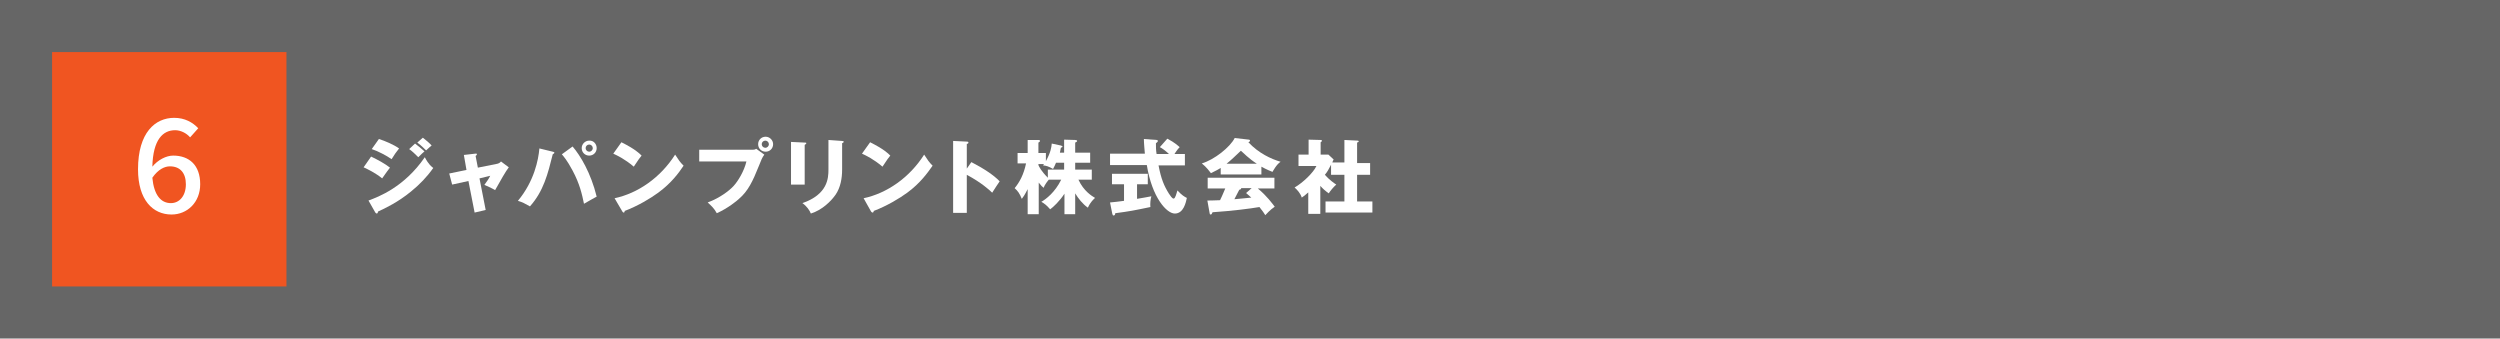 <?xml version="1.0" encoding="utf-8"?>
<!-- Generator: Adobe Illustrator 28.1.0, SVG Export Plug-In . SVG Version: 6.00 Build 0)  -->
<svg version="1.1" id="レイヤー_1" xmlns="http://www.w3.org/2000/svg" xmlns:xlink="http://www.w3.org/1999/xlink" x="0px"
	 y="0px" width="768px" height="104px" viewBox="0 0 768 104" style="enable-background:new 0 0 768 104;" xml:space="preserve">
<style type="text/css">
	.st0{fill:#666666;}
	.st1{fill:#FFFFFF;}
	.st2{fill:#F05521;}
</style>
<rect class="st0" width="768" height="104"/>
<g>
	<path class="st1" d="M114,48.1c1.9,0.9,4.3,2.2,5.8,3.4c-0.7,0.9-1,1.3-2.4,3.3c-2.1-1.7-4.4-2.8-5.7-3.4L114,48.1z M113.2,61.6
		c3-1.1,11-4.1,17.3-13.3c1.2,2.3,2.1,2.9,2.6,3.3c-1.9,2.7-4.2,5.1-6.8,7.2c-4,3.3-8,5.2-10.2,6.2c0,0.3-0.1,0.6-0.4,0.6
		c-0.1,0-0.3-0.2-0.4-0.3L113.2,61.6z M116.4,42.7c1.9,0.6,4.5,1.7,6.2,2.9c-0.8,1-1.6,2.1-2.3,3.3c-1.4-1-4.2-2.5-6.1-3.1
		L116.4,42.7z M127.5,44.1c0.8,0.6,2.3,1.8,2.9,2.4c-0.3,0.2-1.3,1.2-1.9,1.8c-0.9-0.9-1.8-1.8-2.8-2.5L127.5,44.1z M129.9,42.3
		c0.7,0.5,2.2,1.8,2.7,2.4c-0.4,0.3-0.5,0.4-1.7,1.5c-1.5-1.5-2.3-2.1-2.7-2.4L129.9,42.3z"/>
	<path class="st1" d="M142.5,47.6l3.5-0.4c0.2,0,0.5-0.1,0.5,0.2c0,0.2-0.2,0.4-0.4,0.5l0.7,3.6l6-1.2c0.4-0.1,0.8-0.3,1.1-0.7
		l2.4,1.8c-1,1.3-2.4,3.8-4.2,7c-1-0.6-2.8-1.4-3.3-1.6c0.9-1.3,1.2-1.6,1.8-2.8l-3.3,0.8l1.9,9.7l-3.4,0.8l-1.9-9.7l-5,1.1
		l-0.9-3.4l5.3-1.1L142.5,47.6z"/>
	<path class="st1" d="M169.8,46.6c0.3,0.1,0.5,0.1,0.5,0.3c0,0.2-0.2,0.3-0.5,0.5c-1.5,6-2.8,11.3-7,16c-1.6-0.9-2.3-1.3-3.7-1.7
		c5-6,6.3-12.6,6.6-16.1L169.8,46.6z M175.9,45c2.4,2.8,5.6,8.1,7.4,15.4c-0.9,0.5-1.5,0.8-3.9,2.2c-0.6-2.9-1.3-6.1-3.5-10.2
		c-1.7-3.2-2.8-4.4-3.3-5L175.9,45z M183.3,45.5c0,1.3-1,2.3-2.3,2.3s-2.3-1-2.3-2.3c0-1.3,1.1-2.3,2.3-2.3
		C182.3,43.1,183.3,44.2,183.3,45.5z M179.9,45.5c0,0.6,0.5,1.1,1.1,1.1c0.6,0,1.1-0.5,1.1-1.1s-0.5-1.1-1.1-1.1
		C180.4,44.4,179.9,44.9,179.9,45.5z"/>
	<path class="st1" d="M190.9,43.7c4.2,2.1,5.5,3.4,6.2,4.1c-0.6,0.7-0.8,1-2.4,3.4c-2.7-2.3-5-3.4-6.3-4L190.9,43.7z M188.8,60.9
		c7.1-1.5,14.1-6.3,18.6-13.4c1.1,1.7,1.5,2.3,2.6,3.4c-1.4,2.1-3.7,5.3-7.8,8.3c-2.3,1.7-6.3,4.1-10.3,5.6c0,0.3-0.1,0.5-0.3,0.5
		c-0.2,0-0.2-0.1-0.4-0.3L188.8,60.9z"/>
	<path class="st1" d="M231.1,46c0.8,0,0.9-0.1,1.2-0.3l2.5,1.8c-0.7,1-0.9,1.5-1.6,3.3c-2,5-3.4,7.9-6.2,10.3
		c-0.5,0.5-3.4,2.9-6.8,4.4c-0.8-1.5-1.8-2.4-2.8-3.3c3.8-1.4,6.7-3.7,7.9-5c1.4-1.5,3.3-4.6,4-7.6h-14.5V46H231.1z M237.5,44.3
		c0,1.3-1,2.3-2.3,2.3c-1.3,0-2.3-1-2.3-2.3c0-1.3,1-2.3,2.3-2.3C236.4,42,237.5,43,237.5,44.3z M234,44.3c0,0.6,0.5,1.1,1.1,1.1
		c0.6,0,1.1-0.5,1.1-1.1c0-0.6-0.5-1.1-1.1-1.1C234.5,43.2,234,43.7,234,44.3z"/>
	<path class="st1" d="M247.2,43.8c0.3,0,0.5,0,0.5,0.2c0,0.2-0.3,0.4-0.5,0.5v12.2H243V43.6L247.2,43.8z M258.7,43.3
		c0.2,0,0.5,0.1,0.5,0.2c0,0.3-0.3,0.4-0.5,0.5v8.1c0,2.7-0.5,5.5-2,7.7c-1.4,2-4.1,4.7-7.6,5.8c-0.4-1-1.3-2.3-2.6-3.2
		c7.8-2.7,8-7.7,8-10.3v-9.1L258.7,43.3z"/>
	<path class="st1" d="M267.3,43.7c4.2,2.1,5.5,3.4,6.2,4.1c-0.6,0.7-0.8,1-2.4,3.4c-2.7-2.3-5-3.4-6.3-4L267.3,43.7z M265.3,60.9
		c7.1-1.5,14.1-6.3,18.6-13.4c1.1,1.7,1.5,2.3,2.6,3.4c-1.5,2.1-3.7,5.3-7.8,8.3c-2.3,1.7-6.3,4.1-10.3,5.6c0,0.3-0.1,0.5-0.4,0.5
		c-0.1,0-0.2-0.1-0.4-0.3L265.3,60.9z"/>
	<path class="st1" d="M298.4,49.8c3.7,1.9,6.9,4,8.7,5.9c-1.1,1.6-1.2,1.8-2.3,3.5c-0.8-0.8-3.3-3.1-7.8-5.5v11.7h-4.2V43.3l4.2,0.2
		c0.2,0,0.5,0,0.5,0.3s-0.3,0.4-0.5,0.4v7.6L298.4,49.8z"/>
	<path class="st1" d="M330.5,65.8H327v-6.3c-1.4,2.2-3.5,4.2-4.4,4.8c-1-1.2-1.8-1.8-2.7-2.3c1.4-0.8,4.2-2.9,6.1-6.8h-3.8
		c-0.3,0.3-1.3,1.6-1.6,2.5c-0.4-0.3-0.7-0.6-1.5-1.6v9.7h-3.4v-7.7c-0.9,1.8-1.4,2.5-1.8,3c-0.7-1.7-1.2-2.4-2.2-3.3
		c1.5-1.8,2.8-4.2,3.5-7.6h-2.6V47h3.1v-4L319,43c0.1,0,0.5,0,0.5,0.3c0,0.1-0.1,0.3-0.5,0.5V47h2.3v2.5c1.5-2.7,1.7-4.3,1.8-5.4
		l2.8,0.6c0.3,0.1,0.5,0.2,0.5,0.3c0,0.2-0.1,0.2-0.5,0.4c-0.1,0.4-0.1,0.5-0.3,1.5h1.3v-4l3.4,0.1c0.3,0,0.6,0.1,0.6,0.3
		c0,0.2-0.3,0.4-0.6,0.5v3.1h4.6v3.1h-4.6v2.1h5.1v3.1h-4.1c1.6,3.5,4.1,5,5.1,5.6c-0.4,0.4-1.4,1.2-2.2,3c-1.6-1.1-3-2.9-3.9-4.4
		V65.8z M319,50.7c0.2,0.5,0.8,1.8,2.9,3.9v-2.5h5v-2.1h-2.5c-0.3,0.8-0.5,1.1-0.9,1.9c-1.4-0.8-2.1-1-3.1-1.1
		c0.1-0.1,0.2-0.2,0.3-0.4H319V50.7z"/>
	<path class="st1" d="M349.2,61.1c1.9-0.3,3.4-0.6,4.5-0.8c-0.3,1-0.4,2.4-0.3,3.3c-4.8,1-6.2,1.3-10.8,1.9c0,0.3-0.1,0.7-0.5,0.7
		c-0.2,0-0.3-0.1-0.4-0.5l-0.7-3.5c1.3-0.1,2.7-0.3,4.3-0.5v-5.1h-3.7v-3.2h11v3.2h-3.3V61.1z M358.6,42.6c2.3,1.2,3.2,2.1,3.8,2.6
		c-0.3,0.3-0.7,0.7-1.6,2.1h3.2v3.5h-8.1c0.8,4.2,1.7,6.3,3.2,8.7c0.4,0.6,1,1.5,1.4,1.5c0.4,0,0.5-0.5,0.7-0.9
		c0.2-0.5,0.3-1,0.5-1.6c1.4,1.5,2.1,1.9,2.9,2.3c-0.3,1.4-1,4.8-3.7,4.8c-2.5,0-7-4.9-8.6-14.9h-11.3v-3.5h10.7
		c-0.1-1.3-0.3-3.2-0.3-4.5l3.9,0.3c0.2,0,0.4,0.1,0.4,0.3c0,0.3-0.4,0.5-0.6,0.7c0,1,0,2.2,0.2,3.3h3.8c-1.3-1.2-2.2-1.8-2.8-2.1
		L358.6,42.6z"/>
	<path class="st1" d="M387.6,53.6H375v-2c-0.5,0.3-1.5,0.9-3,1.6c-0.3-0.4-1.4-1.9-2.8-3c3.8-1.1,8.7-5,10.1-7.8l4.4,0.5
		c0.1,0,0.3,0.1,0.3,0.3c0,0.3-0.3,0.4-0.5,0.5c3.2,3.4,6.9,5.1,9.9,6c-1.3,0.8-2.4,3-2.5,3.1c-0.5-0.2-1.8-0.7-3.4-1.6V53.6z
		 M370.9,61.6c0.7,0,1.7,0,3.9-0.1c0.9-1.8,1.3-3,1.6-3.6H371v-3.3h20.5v3.3h-5.1c2.8,2.3,4.5,4.7,5.2,5.6c-1.5,1-2.6,2.3-2.9,2.6
		c-0.3-0.5-0.9-1.4-1.8-2.5c-2.9,0.5-8.4,1.2-14.4,1.6c-0.2,0.5-0.3,0.7-0.6,0.7c-0.2,0-0.3-0.2-0.3-0.4L370.9,61.6z M386.1,50.3
		c-2.5-1.6-4.2-3.4-4.9-4c-1.5,1.4-3,2.9-4.4,4H386.1z M384.5,57.8h-3.2c0,0.2-0.1,0.4-0.6,0.5c-0.5,1-1,1.9-1.5,2.9
		c2.5-0.2,4-0.4,5.2-0.5c-0.7-0.6-1.1-1-1.6-1.4L384.5,57.8z"/>
	<path class="st1" d="M413,50.1v-7.1l4.1,0.2c0.1,0,0.3,0.1,0.3,0.2c0,0.2-0.2,0.3-0.5,0.4v6.3h4v3.6h-4v8.2h4.7v3.4h-14.4v-3.4h5.8
		v-8.2h-4.1v-3.1c-0.8,1.5-1,2-1.9,3.1c1.3,1.5,3,2.7,3.5,3c-0.9,0.8-1.9,2-2.3,2.7c-1-0.7-1.7-1.3-2.6-2.3v8.6h-3.7v-6.6
		c-1,0.9-1.4,1.2-2,1.6c-0.4-1.3-1.3-2.3-2.2-3.1c2.6-1.5,5.8-4.6,6.7-6.6h-5.5v-3.5h3.1v-4.6l3.7,0.1c0.2,0,0.4,0,0.4,0.3
		c0,0.1-0.1,0.2-0.4,0.4v3.8h2.4l1.6,1.5c-0.1,0.1-0.4,0.8-0.4,0.9H413z"/>
</g>
<g>
	<rect x="16" y="16" class="st2" width="72" height="72"/>
	<g>
		<g>
			<path class="st1" d="M42.4,52c0-11.3,5.3-15.8,11.1-15.8c3.3,0,5.7,1.4,7.4,3.2l-2.5,2.8c-1.1-1.3-2.9-2.2-4.6-2.2
				c-3.7,0-6.8,2.8-7,11.2c1.7-2.1,4.3-3.4,6.4-3.4c4.9,0,8.3,2.9,8.3,8.8c0,5.6-4,9.3-8.8,9.3C47,65.9,42.4,61.5,42.4,52z
				 M46.8,54.6c0.5,5.3,2.6,7.8,5.7,7.8c2.6,0,4.6-2.2,4.6-5.8c0-3.5-1.8-5.5-4.9-5.5C50.6,51.1,48.6,52,46.8,54.6z"/>
		</g>
	</g>
</g>
<g>
</g>
<g>
</g>
<g>
</g>
<g>
</g>
<g>
</g>
<g>
</g>
<g>
</g>
<g>
</g>
<g>
</g>
<g>
</g>
<g>
</g>
<g>
</g>
<g>
</g>
<g>
</g>
<g>
</g>
</svg>

